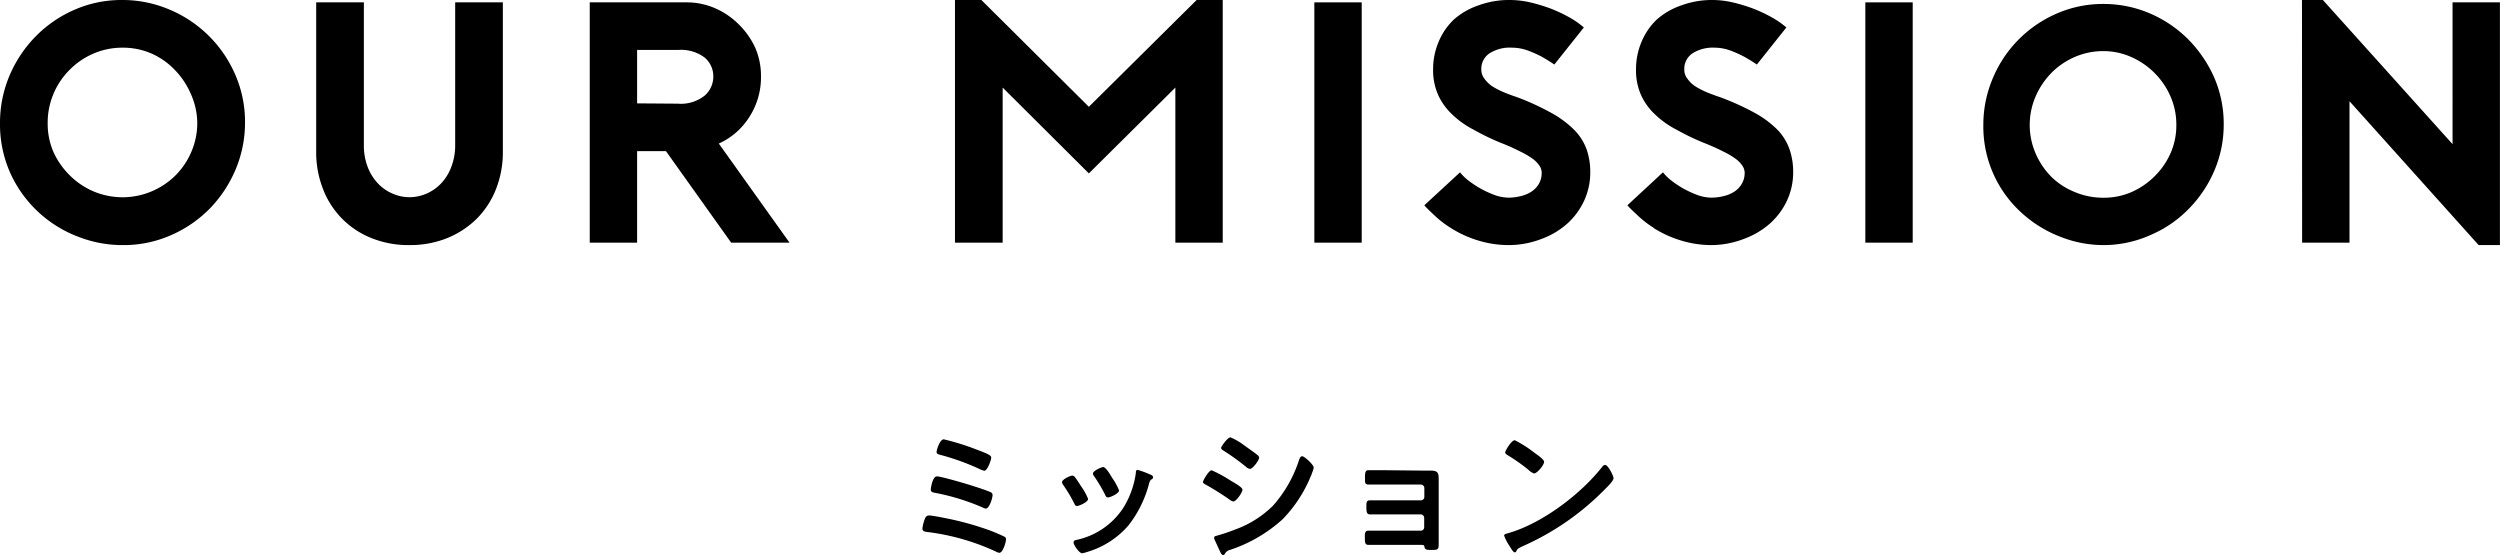 <svg id="レイヤー_1" data-name="レイヤー 1" xmlns="http://www.w3.org/2000/svg" viewBox="0 0 327.73 72.77"><path d="M123.76,67.89a39.1,39.1,0,0,1,5.82,1.58,21.63,21.63,0,0,1,2.08.88.35.35,0,0,1,.22.34c0,.38-.4,1.78-.88,1.78a1.3,1.3,0,0,1-.44-.16,30,30,0,0,0-8.92-2.56c-.42-.06-.72-.08-.72-.48a5.27,5.27,0,0,1,.3-1.2c.1-.3.26-.5.58-.5S123.48,67.83,123.76,67.89Zm3.8-4.18c.58.18,1.8.58,2.32.82a.4.4,0,0,1,.24.36c0,.38-.42,1.78-.88,1.78a1.16,1.16,0,0,1-.42-.14,29.47,29.47,0,0,0-6.22-1.92c-.32-.06-.58-.1-.58-.44,0-.18.22-1.72.8-1.72S126.9,63.49,127.56,63.71Zm-3.84-6.12a33.3,33.3,0,0,1,4.14,1.28c1.58.6,2.08.8,2.08,1.12s-.5,1.72-.9,1.72a2.49,2.49,0,0,1-.7-.26,31.48,31.48,0,0,0-5.14-1.84c-.2-.06-.42-.1-.42-.36S123.2,57.59,123.72,57.59Z"/><path d="M140.9,62.53c.22.26.68,1,.88,1.3a7.28,7.28,0,0,1,.86,1.58c0,.42-1.2.92-1.44.92s-.3-.18-.38-.34a19.78,19.78,0,0,0-1.44-2.42.74.74,0,0,1-.16-.36c0-.36,1.08-.86,1.34-.86A.45.45,0,0,1,140.9,62.53Zm9.9-.32c.16.06.36.16.36.36s-.14.22-.24.3-.18.18-.26.42a15,15,0,0,1-2.74,5.6,11.42,11.42,0,0,1-5.44,3.48,3.54,3.54,0,0,1-.62.16c-.38,0-1.12-1.1-1.12-1.38s.12-.3.32-.36a9.76,9.76,0,0,0,6.2-4.22A11.61,11.61,0,0,0,148.9,62c0-.18,0-.4.26-.4A13.57,13.57,0,0,1,150.8,62.21Zm-5,.44a7.89,7.89,0,0,1,.9,1.64c0,.4-1.16.92-1.44.92s-.32-.22-.4-.38a21.54,21.54,0,0,0-1.4-2.36.67.67,0,0,1-.18-.4c0-.34,1.08-.84,1.34-.84s.66.56,1,1.12Z"/><path d="M158.84,61.65A17.5,17.5,0,0,1,161.32,63c.54.32,1.56.88,1.56,1.2s-.8,1.54-1.2,1.54a1.09,1.09,0,0,1-.46-.22,35.47,35.47,0,0,0-3.18-2c-.14-.08-.34-.16-.34-.34S158.46,61.65,158.84,61.65Zm.66,8.58a23.78,23.78,0,0,0,2.38-.8,13.52,13.52,0,0,0,5-3.14,16.78,16.78,0,0,0,3.42-6c.08-.2.16-.48.42-.48s1.5,1.1,1.5,1.5a4.36,4.36,0,0,1-.26.78c0,.14-.1.24-.12.32a17.66,17.66,0,0,1-3.7,5.66,19.26,19.26,0,0,1-6.84,4,1.11,1.11,0,0,0-.76.58.27.27,0,0,1-.2.12c-.22,0-.38-.44-.5-.68l-.66-1.44a.48.48,0,0,1,0-.18C159.12,70.31,159.38,70.27,159.5,70.23Zm3.84-11.68c.42.3,1.14.8,1.5,1.1a.47.47,0,0,1,.22.34c0,.36-.84,1.48-1.2,1.48a1,1,0,0,1-.5-.26,30.41,30.41,0,0,0-2.94-2.12c-.14-.08-.34-.2-.34-.38s.86-1.38,1.22-1.38a8.34,8.34,0,0,1,1.74,1C163.18,58.43,163.28,58.51,163.34,58.55Z"/><path d="M186.32,61.69l1.18,0c1,0,1.1.3,1.1,1.12,0,.3,0,.7,0,1.16v6.16c0,.42,0,.86,0,1.28,0,.64-.18.68-.88.68s-.9,0-1-.44c0-.22-.2-.22-.62-.22h-4.7l-2,0c-.48,0-.48-.34-.48-1.08,0-.36,0-.78.44-.78s1.28,0,2,0h4.88a.45.45,0,0,0,.46-.46V67.89a.47.47,0,0,0-.46-.46h-4.68c-.7,0-1.58,0-2,0s-.44-.42-.44-1.08c0-.38,0-.76.44-.76s1.28,0,2,0h4.7a.45.45,0,0,0,.46-.46V64a.47.47,0,0,0-.46-.48h-4.84c-.6,0-1.46,0-2,0s-.48-.32-.48-.88,0-1,.44-1,1.32,0,2,0Z"/><path d="M211.52,62.69c0,.34-.8,1.12-1.06,1.38a34.74,34.74,0,0,1-10.86,7.54c-.66.32-.68.34-.84.68a.2.2,0,0,1-.2.12c-.22,0-.64-.8-.78-1a5.61,5.61,0,0,1-.6-1.2c0-.22.36-.26.62-.34,4.42-1.3,9.42-5.08,12.26-8.7a.49.49,0,0,1,.34-.22C210.8,60.91,211.52,62.39,211.52,62.69Zm-10.32-3.3c.26.18,1.22.84,1.22,1.14,0,.46-.94,1.54-1.32,1.54a2.14,2.14,0,0,1-.8-.54,24.94,24.94,0,0,0-2.66-1.86c-.16-.1-.32-.2-.32-.38s.8-1.58,1.26-1.58A15.88,15.88,0,0,1,201.2,59.39Z"/><path d="M16.06,32.13A15.85,15.85,0,0,1,10.17,31a15.94,15.94,0,0,1-8.8-8.27A15.71,15.71,0,0,1,0,16.11,15.93,15.93,0,0,1,1.21,10,16.62,16.62,0,0,1,4.57,4.88,16.13,16.13,0,0,1,9.65,1.33,15.36,15.36,0,0,1,16.06,0a15.71,15.71,0,0,1,6,1.19,16.19,16.19,0,0,1,8.71,8.44,15.47,15.47,0,0,1,1.35,6.48,15.79,15.79,0,0,1-1.19,6,16.56,16.56,0,0,1-3.33,5.13,16.17,16.17,0,0,1-5.09,3.55A15.43,15.43,0,0,1,16.06,32.13Zm0-25.88a9.52,9.52,0,0,0-3.8.77A9.81,9.81,0,0,0,9.14,9.14a9.79,9.79,0,0,0-2.89,7A9.34,9.34,0,0,0,7,19.91,10.21,10.21,0,0,0,9.16,23a9.91,9.91,0,0,0,3.1,2.09,9.79,9.79,0,0,0,7.61,0A9.91,9.91,0,0,0,23,23a9.78,9.78,0,0,0,2.09-3.11,9.49,9.49,0,0,0,.77-3.8A9.38,9.38,0,0,0,25,12.28a10.32,10.32,0,0,0-2.11-3.14A9.55,9.55,0,0,0,19.82,7,9.4,9.4,0,0,0,16.06,6.25Z"/><path d="M53.69,32.13a13,13,0,0,1-5-.92,11.21,11.21,0,0,1-6.34-6.42,13.12,13.12,0,0,1-.9-4.94V.31H47.7V19a7.84,7.84,0,0,0,.49,2.86,6.47,6.47,0,0,0,1.33,2.16,5.68,5.68,0,0,0,1.92,1.35,5.41,5.41,0,0,0,2.25.48,5.55,5.55,0,0,0,2.25-.48,5.84,5.84,0,0,0,1.91-1.35,6.45,6.45,0,0,0,1.32-2.16,7.83,7.83,0,0,0,.5-2.86V.31h6.25V19.85a13.12,13.12,0,0,1-.9,4.94,11.42,11.42,0,0,1-2.52,3.88,11.88,11.88,0,0,1-3.87,2.54A13,13,0,0,1,53.69,32.13Z"/><path d="M103.5,31.81H95.85l-8.55-12H83.52v12H77.31V.31H90a9.27,9.27,0,0,1,3.74.77,9.93,9.93,0,0,1,3.08,2.09A10.32,10.32,0,0,1,99,6.25,9.27,9.27,0,0,1,99.76,10a9.61,9.61,0,0,1-1.53,5.34,9.21,9.21,0,0,1-4,3.48ZM88.87,13.59a5,5,0,0,0,3.51-1.06A3.31,3.31,0,0,0,93.51,10a3.2,3.2,0,0,0-1.13-2.45,5.16,5.16,0,0,0-3.51-1H83.52v7Z"/><path d="M160.29,0V31.81h-6.21V11.48L142.74,22.73l-11.3-11.25V31.81h-6.25V0h3.46l14.09,14L156.87,0Z"/><path d="M172.3,31.81V.31h6.21v31.5Z"/><path d="M197.82,32.13a13.8,13.8,0,0,1-4-.59,14.43,14.43,0,0,1-3.64-1.66h0a13.16,13.16,0,0,1-2.16-1.67c-.63-.59-1.06-1-1.3-1.3l4.68-4.32a6.38,6.38,0,0,0,1,1,13.91,13.91,0,0,0,1.6,1.08,13.57,13.57,0,0,0,1.89.88,5.53,5.53,0,0,0,1.89.36,6.68,6.68,0,0,0,1.53-.19,4.36,4.36,0,0,0,1.39-.56,3.14,3.14,0,0,0,1-1,2.85,2.85,0,0,0,.4-1.58,1.62,1.62,0,0,0-.24-.78,3.73,3.73,0,0,0-.86-.93,10.79,10.79,0,0,0-1.69-1,28.74,28.74,0,0,0-2.7-1.2A31.66,31.66,0,0,1,193.18,17a11.83,11.83,0,0,1-2.81-2,8,8,0,0,1-1.84-2.56,7.92,7.92,0,0,1-.66-3.33,9.1,9.1,0,0,1,.72-3.62,8.49,8.49,0,0,1,2-2.93A9.46,9.46,0,0,1,193.83.7,11.61,11.61,0,0,1,198,0a12.24,12.24,0,0,1,2.59.31,21.84,21.84,0,0,1,2.68.81,19.06,19.06,0,0,1,2.45,1.15,11.5,11.5,0,0,1,1.91,1.33l-3.87,4.86c-.57-.39-1.15-.75-1.75-1.08a15.66,15.66,0,0,0-1.76-.77,6.1,6.1,0,0,0-2-.36,5,5,0,0,0-3,.75,2.44,2.44,0,0,0-1.06,2.14,1.88,1.88,0,0,0,.38,1.14,4.18,4.18,0,0,0,1,1,10.57,10.57,0,0,0,1.51.79c.57.24,1.17.46,1.8.67a33.5,33.5,0,0,1,4.54,2.09,13.09,13.09,0,0,1,3,2.25A7.07,7.07,0,0,1,208,19.6a9,9,0,0,1,.47,3,8.78,8.78,0,0,1-.81,3.73,9.33,9.33,0,0,1-2.22,3,10.58,10.58,0,0,1-3.38,2A12,12,0,0,1,197.82,32.13Z"/><path d="M224.41,32.13a13.73,13.73,0,0,1-4-.59,14.49,14.49,0,0,1-3.65-1.66h.05a13.16,13.16,0,0,1-2.16-1.67c-.63-.59-1.07-1-1.31-1.3L218,22.59a6.53,6.53,0,0,0,1,1,12.93,12.93,0,0,0,1.59,1.08,13.57,13.57,0,0,0,1.89.88,5.53,5.53,0,0,0,1.89.36,6.68,6.68,0,0,0,1.53-.19,4.42,4.42,0,0,0,1.4-.56,3.11,3.11,0,0,0,1-1,2.85,2.85,0,0,0,.41-1.58,1.64,1.64,0,0,0-.25-.78,3.73,3.73,0,0,0-.86-.93,10.18,10.18,0,0,0-1.68-1,28.74,28.74,0,0,0-2.7-1.2A31.66,31.66,0,0,1,219.78,17a11.89,11.89,0,0,1-2.82-2,8,8,0,0,1-1.84-2.56,7.92,7.92,0,0,1-.65-3.33,9.1,9.1,0,0,1,.72-3.62,8.6,8.6,0,0,1,2-2.93A9.51,9.51,0,0,1,220.43.7a11.57,11.57,0,0,1,4.12-.7,12.08,12.08,0,0,1,2.58.31,21.84,21.84,0,0,1,2.68.81,19.06,19.06,0,0,1,2.45,1.15,11.61,11.61,0,0,1,1.92,1.33l-3.87,4.86c-.57-.39-1.16-.75-1.76-1.08a15.45,15.45,0,0,0-1.75-.77,6.16,6.16,0,0,0-2-.36,5,5,0,0,0-2.94.75,2.44,2.44,0,0,0-1.06,2.14,1.82,1.82,0,0,0,.38,1.14,4,4,0,0,0,1,1,11.14,11.14,0,0,0,1.51.79c.57.24,1.17.46,1.8.67A33.68,33.68,0,0,1,230,14.78,13.09,13.09,0,0,1,233,17a7,7,0,0,1,1.59,2.57,9,9,0,0,1,.48,3,8.78,8.78,0,0,1-.81,3.73,9.35,9.35,0,0,1-2.23,3,10.64,10.64,0,0,1-3.37,2A12.07,12.07,0,0,1,224.41,32.13Z"/><path d="M244.53,31.81V.31h6.21v31.5Z"/><path d="M275.76,32.13A15.44,15.44,0,0,1,270,31a16,16,0,0,1-5.06-3.17A15.24,15.24,0,0,1,260,16.38a15.53,15.53,0,0,1,1.19-6,15.9,15.9,0,0,1,8.31-8.55,15.09,15.09,0,0,1,6.3-1.31,15.37,15.37,0,0,1,5.87,1.17,16,16,0,0,1,5,3.28,16.79,16.79,0,0,1,3.51,5,15.23,15.23,0,0,1,1.33,6.37,15.25,15.25,0,0,1-1.17,5.89,16,16,0,0,1-3.27,5,15.32,15.32,0,0,1-5,3.51A15.09,15.09,0,0,1,275.76,32.13Zm0-25.43a9.36,9.36,0,0,0-3.78.77,9.73,9.73,0,0,0-3.06,2.09,10.22,10.22,0,0,0-2.07,3.09,9.42,9.42,0,0,0,0,7.46,9.89,9.89,0,0,0,2.07,3.07,9.31,9.31,0,0,0,3.08,2,9.55,9.55,0,0,0,3.76.74,9.09,9.09,0,0,0,3.71-.76,10,10,0,0,0,3-2.07,9.87,9.87,0,0,0,2.07-3,9.06,9.06,0,0,0,.76-3.71,9.18,9.18,0,0,0-.76-3.73,10,10,0,0,0-5.16-5.18A8.93,8.93,0,0,0,275.76,6.7Z"/><path d="M301.77,0h2.74l17,18.9V.31h6.21V32.13h-2.79L308,13.27V31.81h-6.21Z"/></svg>